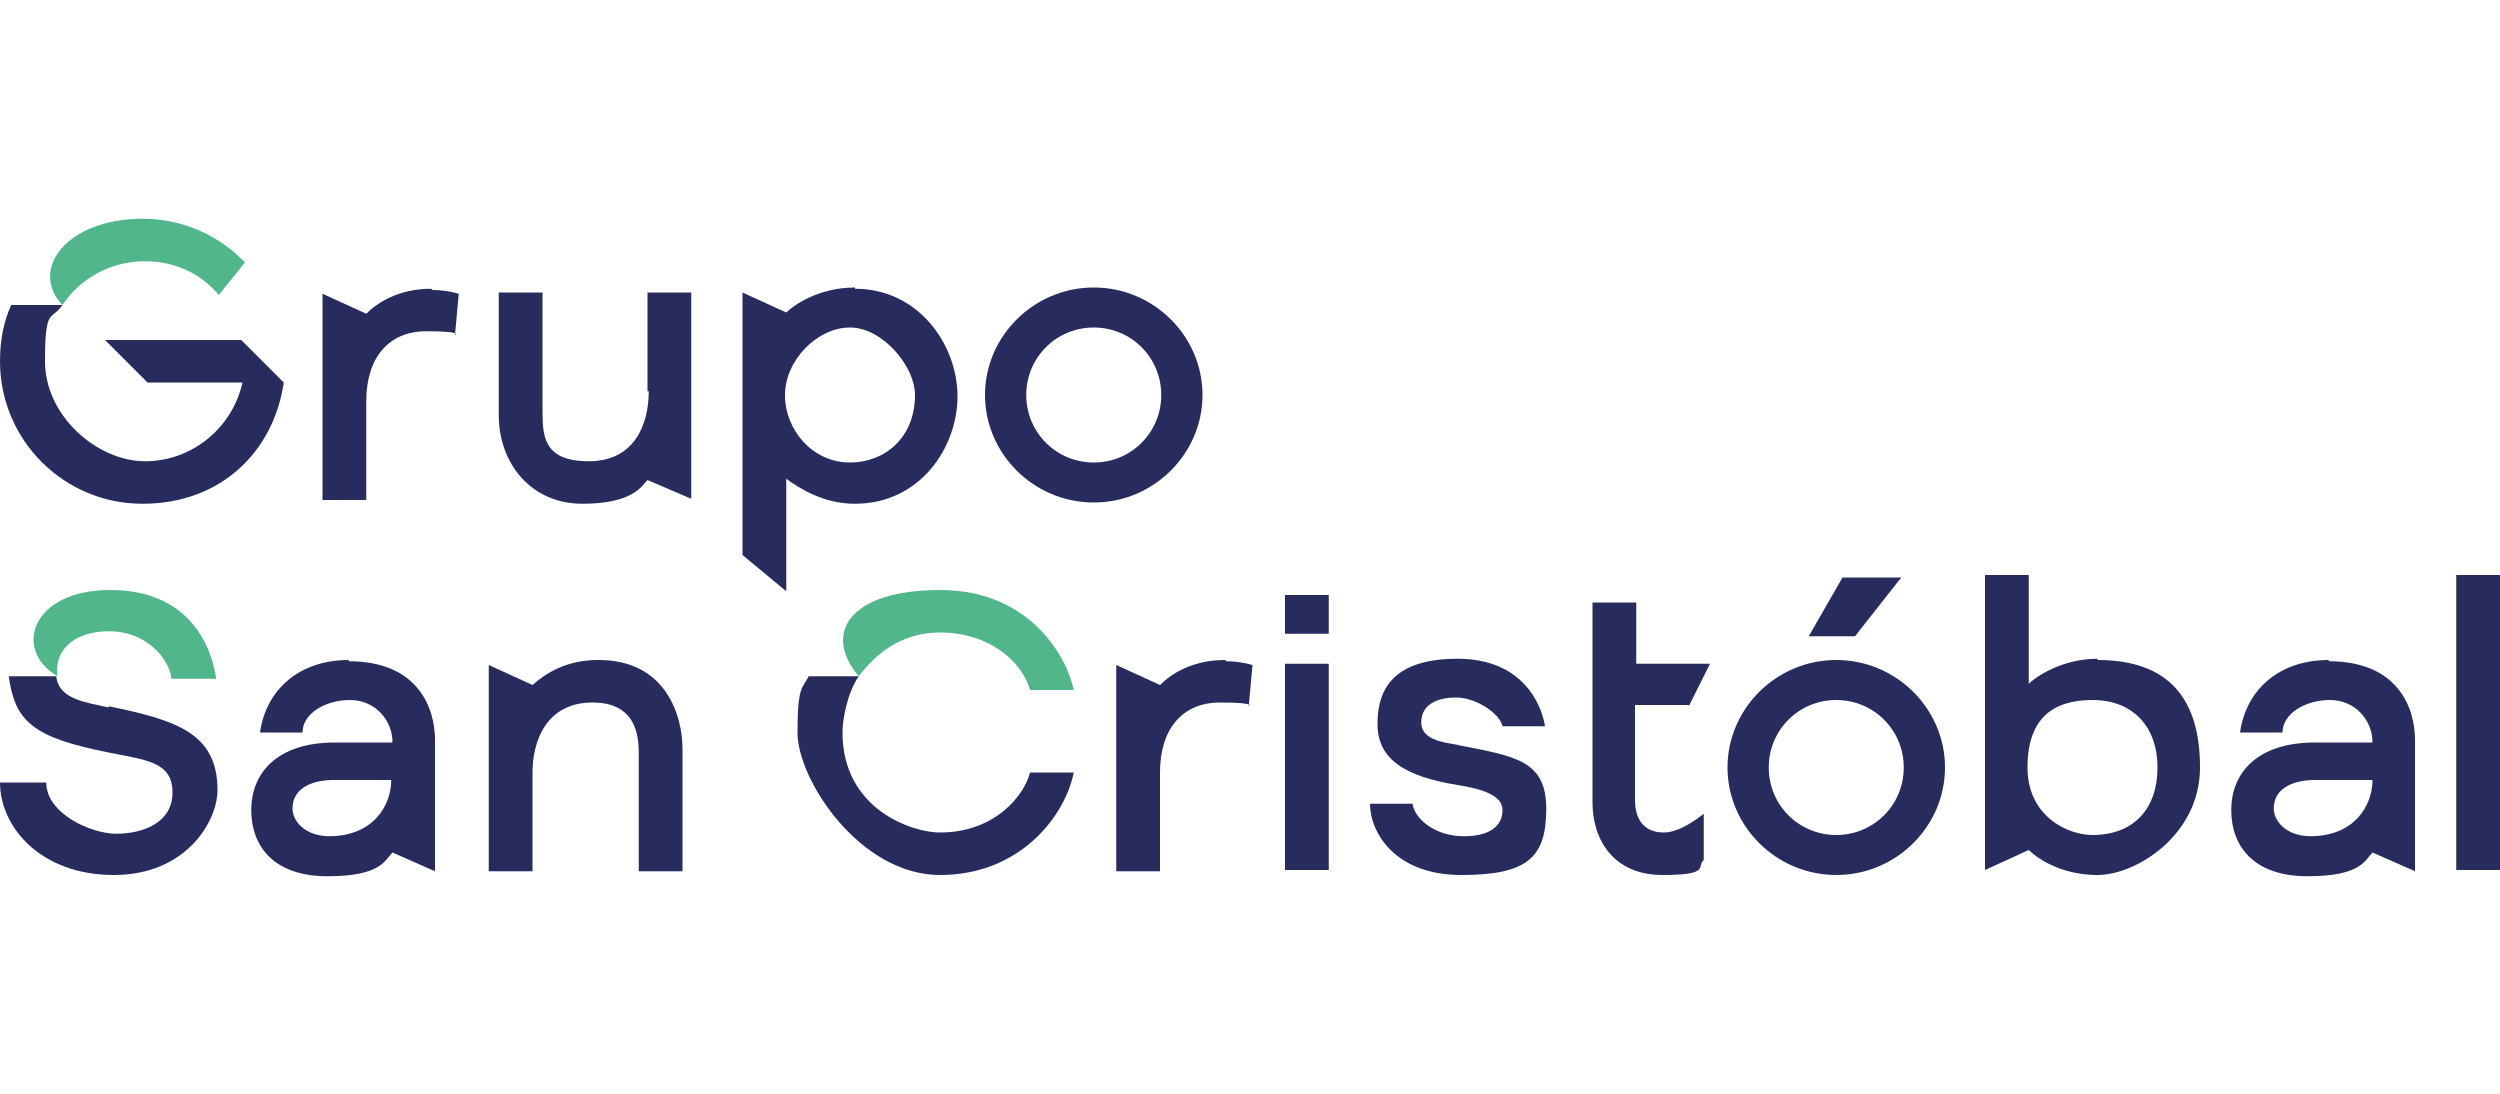 <?xml version="1.0" encoding="UTF-8"?>
<svg id="Capa_1" xmlns="http://www.w3.org/2000/svg" version="1.1" viewBox="0 0 200 87.5">
  <!-- Generator: Adobe Illustrator 29.2.1, SVG Export Plug-In . SVG Version: 2.1.0 Build 116)  -->
  <defs>
    <style>
      .st0 {
        fill: #272b5e;
      }

      .st1 {
        fill: #52b68d;
      }
    </style>
  </defs>
  <path class="st1" d="M8.7,50.5c3.4,0,5,2.7,5,3.8.8,0,2.7,0,3.6,0-.4-2.7-2.2-7.1-8.5-7.1s-7.8,4.8-4.2,6.9c-.3-2.3,1.6-3.6,4.1-3.6"/>
  <path class="st1" d="M11.6,20.9c2.4,0,4.5,1,5.9,2.7l2.1-2.6c-2.1-2.2-5-3.5-8.2-3.5-6.1,0-9.1,4.1-6.4,6.9h0c1.4-2.1,3.8-3.5,6.6-3.5"/>
  <path class="st1" d="M75.2,50.6c4,0,6.6,2.4,7.2,4.6h3.5c-.5-2.5-3.4-8-10.7-8s-9.4,3.5-6.5,6.9c1.3-1.7,3.3-3.5,6.5-3.5"/>
  <path class="st0" d="M51.9,31.3c0,2.6-1.1,5.6-4.8,5.6s-3.7-2.1-3.7-4.2v-9.3h-3.5v9.8c0,3.9,2.6,7.1,6.7,7.1s4.8-1.5,5.2-1.9l3.5,1.5v-16.5h-3.5v7.9Z"/>
  <path class="st0" d="M68.4,23c-3,0-5,1.5-5.5,2l-3.5-1.6v21l3.5,2.9v-9c1.1.8,3,2,5.5,2,5.2,0,8.2-4.5,8.2-8.6s-3.1-8.6-8.2-8.6M68,37c-3,0-5.2-2.6-5.2-5.4s2.6-5.4,5.2-5.4,5.2,3.1,5.2,5.4c0,3.4-2.4,5.4-5.2,5.4"/>
  <path class="st0" d="M22.7,30.6l-3.4-3.4h-10.9l3.4,3.4h7.6c-.8,3.6-4,6.3-7.8,6.3s-8-3.6-8-8,.5-3.2,1.4-4.5H.9C.3,25.7,0,27.2,0,28.9,0,35.2,5.1,40.3,11.4,40.3s10.5-4.2,11.3-9.7"/>
  <path class="st0" d="M47.8,52.8c-2.5,0-4.2,1.1-5.2,2l-3.5-1.6v16.5h3.5v-7.9c0-2.5,1.1-5.6,4.8-5.6s3.7,3,3.7,4.2v9.3h3.5v-9.8c0-2.6-1.3-7.1-6.7-7.1"/>
  <path class="st0" d="M27.9,52.8c-3.9,0-6.6,2.3-7.1,5.8h3.4c0-1.5,1.8-2.6,3.8-2.6s3.4,1.6,3.4,3.4h-4.6c-4.7,0-6.7,2.5-6.7,5.4s1.8,5.3,6.1,5.3,4.6-1.3,5.2-1.9l3.4,1.5v-10.5c0-2.5-1.3-6.3-6.9-6.3M26.4,66.9c-2.1,0-3-1.3-3-2.2,0-1.8,1.8-2.3,3.3-2.3h4.6c0,2-1.4,4.5-5,4.5"/>
  <path class="st0" d="M8.7,56.6c-1.7-.4-4-.6-4.2-2.5H.7c.5,3.6,1.9,4.9,8,6.1,2.9.6,5.1.7,5.1,3.2s-2.5,3.3-4.5,3.3-5.6-1.6-5.6-4.1H0c0,3.6,3.3,7.4,9.1,7.4s8.3-4.3,8.3-6.8c0-4.6-3.4-5.6-8.7-6.7"/>
  <rect class="st0" x="196.5" y="46" width="3.5" height="23.6"/>
  <path class="st0" d="M116.7,59.6c-1.2-.2-3-.4-3-1.8s1.2-2,2.8-2,3.5,1.3,3.7,2.3h3.4c-.3-1.9-1.9-5.4-7-5.4s-6.4,2.4-6.4,5.2,2.1,4.2,6.4,4.9c1.9.3,3.6.8,3.6,2s-.9,2.1-3.1,2.1-3.9-1.3-4.1-2.6h-3.4c0,2.3,2,5.7,7.3,5.7s6.8-1.4,6.8-5.3-2.5-4.2-7.1-5.1"/>
  <polygon class="st0" points="152.1 46.2 147.4 46.2 144.7 50.9 148.4 50.9 152.1 46.2"/>
  <path class="st0" d="M167.8,52.7c-2.9,0-5,1.5-5.5,2v-8.7h-3.5v23.6l3.5-1.6c.5.5,2.4,2,5.5,2s8.2-3.2,8.2-8.6-2.4-8.6-8.2-8.6M167.4,66.8c-2,0-5.2-1.5-5.2-5.4s2-5.4,5.2-5.4,5.2,2.1,5.2,5.4-1.9,5.4-5.2,5.4"/>
  <rect class="st0" x="102.8" y="53.1" width="3.5" height="16.5"/>
  <rect class="st0" x="102.8" y="47.6" width="3.5" height="3.1"/>
  <path class="st0" d="M98,52.8c-2.6,0-4.3,1.1-5.2,2l-3.5-1.6v16.5h3.5v-7.9c0-3.5,1.8-5.6,4.8-5.6s2.3.3,2.3.3l.3-3.3c-.7-.2-1.4-.3-2.1-.3"/>
  <path class="st0" d="M34.5,23.1c-2.6,0-4.3,1.1-5.2,2l-3.5-1.6v16.5h3.5v-7.9c0-3.5,1.8-5.6,4.8-5.6s2.3.3,2.3.3l.3-3.3c-.7-.2-1.4-.3-2.1-.3"/>
  <path class="st0" d="M67.4,58.6c0,6.1,5.5,8,7.8,8,4.5,0,6.8-3.1,7.2-4.8h3.5c-.7,3.5-4.3,8.2-10.7,8.2s-11.4-7.6-11.4-11.4.4-3.5.9-4.5h4c-.9,1.3-1.3,3.4-1.3,4.5"/>
  <path class="st0" d="M135.1,56.5l1.7-3.4h-5.9v-4.9h-3.5v16c0,3,1.7,5.8,5.6,5.8s2.7-.7,3.3-1.2v-3.7c-1,.8-2.2,1.5-3.2,1.5-1.7,0-2.3-1.2-2.3-2.6v-7.6h4.3Z"/>
  <path class="st0" d="M146.9,52.8c-4.8,0-8.7,3.9-8.7,8.6s3.9,8.6,8.7,8.6,8.7-3.9,8.7-8.6-3.9-8.6-8.7-8.6M146.9,66.8c-3,0-5.4-2.4-5.4-5.4s2.4-5.4,5.4-5.4,5.4,2.4,5.4,5.4-2.4,5.4-5.4,5.4"/>
  <path class="st0" d="M87.5,23c-4.8,0-8.7,3.9-8.7,8.6s3.9,8.6,8.7,8.6,8.7-3.9,8.7-8.6-3.9-8.6-8.7-8.6M87.5,37c-3,0-5.4-2.4-5.4-5.4s2.4-5.4,5.4-5.4,5.4,2.4,5.4,5.4-2.4,5.4-5.4,5.4"/>
  <path class="st0" d="M186.3,52.8c-3.9,0-6.6,2.3-7.1,5.8h3.4c0-1.5,1.8-2.6,3.8-2.6s3.4,1.6,3.4,3.4h-4.6c-4.7,0-6.7,2.5-6.7,5.4s1.8,5.3,6.1,5.3,4.6-1.3,5.2-1.9l3.4,1.5v-10.5c0-2.5-1.3-6.3-6.9-6.3M184.9,66.9c-2.1,0-3-1.3-3-2.2,0-1.8,1.8-2.3,3.3-2.3h4.6c0,2-1.4,4.5-5,4.5"/>
</svg>